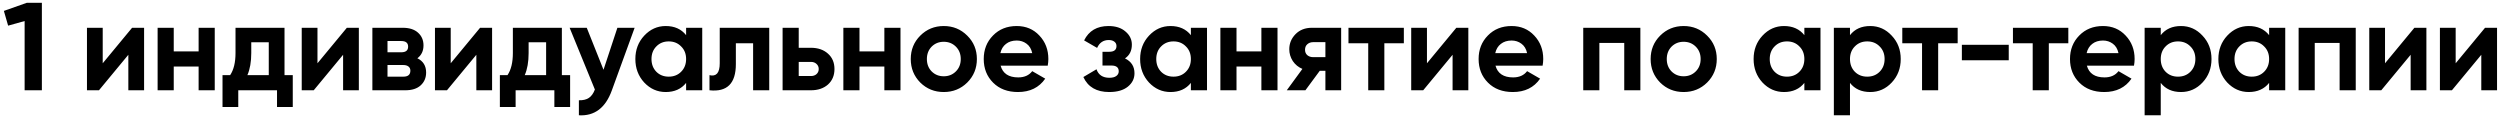 <?xml version="1.0" encoding="UTF-8"?> <svg xmlns="http://www.w3.org/2000/svg" width="360" height="17" viewBox="0 0 360 17" fill="none"> <path d="M3.87 0.4H6.03V13H3.546V3.028L1.17 3.694L0.558 1.57L3.87 0.4ZM19.021 4H20.749V13H18.481V7.888L14.251 13H12.523V4H14.791V9.112L19.021 4ZM28.601 4H30.923V13H28.601V9.58H25.019V13H22.697V4H25.019V7.402H28.601V4ZM40.97 10.822H42.158V15.412H39.89V13H34.31V15.412H32.042V10.822H33.14C33.656 10.054 33.914 8.992 33.914 7.636V4H40.97V10.822ZM35.624 10.822H38.702V6.088H36.182V7.636C36.182 8.908 35.996 9.97 35.624 10.822ZM49.946 4H51.674V13H49.406V7.888L45.176 13H43.448V4H45.716V9.112L49.946 4ZM60.102 8.392C60.942 8.8 61.362 9.484 61.362 10.444C61.362 11.2 61.098 11.818 60.57 12.298C60.054 12.766 59.316 13 58.356 13H53.622V4H57.996C58.944 4 59.676 4.234 60.192 4.702C60.72 5.17 60.984 5.782 60.984 6.538C60.984 7.33 60.69 7.948 60.102 8.392ZM57.78 5.908H55.8V7.528H57.78C58.44 7.528 58.77 7.258 58.77 6.718C58.77 6.178 58.44 5.908 57.78 5.908ZM58.086 11.038C58.758 11.038 59.094 10.75 59.094 10.174C59.094 9.922 59.004 9.724 58.824 9.58C58.644 9.436 58.398 9.364 58.086 9.364H55.8V11.038H58.086ZM69.133 4H70.861V13H68.593V7.888L64.363 13H62.635V4H64.903V9.112L69.133 4ZM80.909 10.822H82.097V15.412H79.829V13H74.249V15.412H71.981V10.822H73.079C73.595 10.054 73.853 8.992 73.853 7.636V4H80.909V10.822ZM75.563 10.822H78.641V6.088H76.121V7.636C76.121 8.908 75.935 9.97 75.563 10.822ZM88.903 4H91.387L88.111 13C87.199 15.532 85.615 16.732 83.359 16.6V14.44C83.971 14.452 84.451 14.338 84.799 14.098C85.159 13.858 85.447 13.456 85.663 12.892L82.027 4H84.493L86.905 10.048L88.903 4ZM98.8 4H101.122V13H98.8V11.938C98.104 12.814 97.126 13.252 95.866 13.252C94.666 13.252 93.634 12.796 92.77 11.884C91.918 10.96 91.492 9.832 91.492 8.5C91.492 7.168 91.918 6.046 92.77 5.134C93.634 4.21 94.666 3.748 95.866 3.748C97.126 3.748 98.104 4.186 98.8 5.062V4ZM94.516 10.336C94.984 10.804 95.578 11.038 96.298 11.038C97.018 11.038 97.612 10.804 98.08 10.336C98.56 9.856 98.8 9.244 98.8 8.5C98.8 7.756 98.56 7.15 98.08 6.682C97.612 6.202 97.018 5.962 96.298 5.962C95.578 5.962 94.984 6.202 94.516 6.682C94.048 7.15 93.814 7.756 93.814 8.5C93.814 9.244 94.048 9.856 94.516 10.336ZM110.77 4V13H108.448V6.232H105.964V9.238C105.964 12.022 104.698 13.276 102.166 13V10.822C102.646 10.942 103.012 10.864 103.264 10.588C103.516 10.3 103.642 9.808 103.642 9.112V4H110.77ZM116.762 6.88C117.782 6.88 118.604 7.162 119.228 7.726C119.852 8.278 120.164 9.016 120.164 9.94C120.164 10.864 119.852 11.608 119.228 12.172C118.604 12.724 117.782 13 116.762 13H112.694V4H115.016V6.88H116.762ZM116.78 10.948C117.104 10.948 117.368 10.858 117.572 10.678C117.788 10.486 117.896 10.24 117.896 9.94C117.896 9.64 117.788 9.394 117.572 9.202C117.368 9.01 117.104 8.914 116.78 8.914H115.016V10.948H116.78ZM127.348 4H129.67V13H127.348V9.58H123.766V13H121.444V4H123.766V7.402H127.348V4ZM139.285 11.884C138.361 12.796 137.233 13.252 135.901 13.252C134.569 13.252 133.441 12.796 132.517 11.884C131.605 10.96 131.149 9.832 131.149 8.5C131.149 7.168 131.605 6.046 132.517 5.134C133.441 4.21 134.569 3.748 135.901 3.748C137.233 3.748 138.361 4.21 139.285 5.134C140.209 6.046 140.671 7.168 140.671 8.5C140.671 9.832 140.209 10.96 139.285 11.884ZM134.155 10.282C134.623 10.75 135.205 10.984 135.901 10.984C136.597 10.984 137.179 10.75 137.647 10.282C138.115 9.814 138.349 9.22 138.349 8.5C138.349 7.78 138.115 7.186 137.647 6.718C137.179 6.25 136.597 6.016 135.901 6.016C135.205 6.016 134.623 6.25 134.155 6.718C133.699 7.186 133.471 7.78 133.471 8.5C133.471 9.22 133.699 9.814 134.155 10.282ZM144.087 9.454C144.399 10.582 145.245 11.146 146.625 11.146C147.513 11.146 148.185 10.846 148.641 10.246L150.513 11.326C149.625 12.61 148.317 13.252 146.589 13.252C145.101 13.252 143.907 12.802 143.007 11.902C142.107 11.002 141.657 9.868 141.657 8.5C141.657 7.144 142.101 6.016 142.989 5.116C143.877 4.204 145.017 3.748 146.409 3.748C147.729 3.748 148.815 4.204 149.667 5.116C150.531 6.028 150.963 7.156 150.963 8.5C150.963 8.8 150.933 9.118 150.873 9.454H144.087ZM144.051 7.654H148.641C148.509 7.042 148.233 6.586 147.813 6.286C147.405 5.986 146.937 5.836 146.409 5.836C145.785 5.836 145.269 5.998 144.861 6.322C144.453 6.634 144.183 7.078 144.051 7.654ZM161.998 8.41C162.91 8.854 163.366 9.568 163.366 10.552C163.366 11.32 163.048 11.962 162.412 12.478C161.776 12.994 160.882 13.252 159.73 13.252C157.906 13.252 156.664 12.532 156.004 11.092L157.894 9.976C158.182 10.792 158.8 11.2 159.748 11.2C160.18 11.2 160.51 11.116 160.738 10.948C160.978 10.78 161.098 10.552 161.098 10.264C161.098 9.712 160.744 9.436 160.036 9.436H158.758V7.456H159.73C160.426 7.456 160.774 7.18 160.774 6.628C160.774 6.364 160.672 6.154 160.468 5.998C160.264 5.842 159.994 5.764 159.658 5.764C158.878 5.764 158.32 6.142 157.984 6.898L156.112 5.818C156.796 4.438 157.966 3.748 159.622 3.748C160.654 3.748 161.47 4.012 162.07 4.54C162.682 5.056 162.988 5.686 162.988 6.43C162.988 7.306 162.658 7.966 161.998 8.41ZM171.487 4H173.809V13H171.487V11.938C170.791 12.814 169.813 13.252 168.553 13.252C167.353 13.252 166.321 12.796 165.457 11.884C164.605 10.96 164.179 9.832 164.179 8.5C164.179 7.168 164.605 6.046 165.457 5.134C166.321 4.21 167.353 3.748 168.553 3.748C169.813 3.748 170.791 4.186 171.487 5.062V4ZM167.203 10.336C167.671 10.804 168.265 11.038 168.985 11.038C169.705 11.038 170.299 10.804 170.767 10.336C171.247 9.856 171.487 9.244 171.487 8.5C171.487 7.756 171.247 7.15 170.767 6.682C170.299 6.202 169.705 5.962 168.985 5.962C168.265 5.962 167.671 6.202 167.203 6.682C166.735 7.15 166.501 7.756 166.501 8.5C166.501 9.244 166.735 9.856 167.203 10.336ZM181.639 4H183.961V13H181.639V9.58H178.057V13H175.735V4H178.057V7.402H181.639V4ZM193.126 4V13H190.858V10.192H190.048L187.978 13H185.296L187.546 9.922C186.97 9.682 186.508 9.304 186.16 8.788C185.824 8.26 185.656 7.696 185.656 7.096C185.656 6.256 185.956 5.53 186.556 4.918C187.156 4.306 187.942 4 188.914 4H193.126ZM189.094 6.07C188.758 6.07 188.476 6.172 188.248 6.376C188.032 6.568 187.924 6.832 187.924 7.168C187.924 7.492 188.032 7.75 188.248 7.942C188.476 8.134 188.758 8.23 189.094 8.23H190.858V6.07H189.094ZM202.154 4V6.232H199.346V13H197.024V6.232H194.18V4H202.154ZM209.712 4H211.44V13H209.172V7.888L204.942 13H203.214V4H205.482V9.112L209.712 4ZM215.35 9.454C215.662 10.582 216.508 11.146 217.888 11.146C218.776 11.146 219.448 10.846 219.904 10.246L221.776 11.326C220.888 12.61 219.58 13.252 217.852 13.252C216.364 13.252 215.17 12.802 214.27 11.902C213.37 11.002 212.92 9.868 212.92 8.5C212.92 7.144 213.364 6.016 214.252 5.116C215.14 4.204 216.28 3.748 217.672 3.748C218.992 3.748 220.078 4.204 220.93 5.116C221.794 6.028 222.226 7.156 222.226 8.5C222.226 8.8 222.196 9.118 222.136 9.454H215.35ZM215.314 7.654H219.904C219.772 7.042 219.496 6.586 219.076 6.286C218.668 5.986 218.2 5.836 217.672 5.836C217.048 5.836 216.532 5.998 216.124 6.322C215.716 6.634 215.446 7.078 215.314 7.654ZM236.213 4V13H233.891V6.178H230.309V13H227.987V4H236.213ZM245.828 11.884C244.904 12.796 243.776 13.252 242.444 13.252C241.112 13.252 239.984 12.796 239.06 11.884C238.148 10.96 237.692 9.832 237.692 8.5C237.692 7.168 238.148 6.046 239.06 5.134C239.984 4.21 241.112 3.748 242.444 3.748C243.776 3.748 244.904 4.21 245.828 5.134C246.752 6.046 247.214 7.168 247.214 8.5C247.214 9.832 246.752 10.96 245.828 11.884ZM240.698 10.282C241.166 10.75 241.748 10.984 242.444 10.984C243.14 10.984 243.722 10.75 244.19 10.282C244.658 9.814 244.892 9.22 244.892 8.5C244.892 7.78 244.658 7.186 244.19 6.718C243.722 6.25 243.14 6.016 242.444 6.016C241.748 6.016 241.166 6.25 240.698 6.718C240.242 7.186 240.014 7.78 240.014 8.5C240.014 9.22 240.242 9.814 240.698 10.282ZM259.828 4H262.15V13H259.828V11.938C259.132 12.814 258.154 13.252 256.894 13.252C255.694 13.252 254.662 12.796 253.798 11.884C252.946 10.96 252.52 9.832 252.52 8.5C252.52 7.168 252.946 6.046 253.798 5.134C254.662 4.21 255.694 3.748 256.894 3.748C258.154 3.748 259.132 4.186 259.828 5.062V4ZM255.544 10.336C256.012 10.804 256.606 11.038 257.326 11.038C258.046 11.038 258.64 10.804 259.108 10.336C259.588 9.856 259.828 9.244 259.828 8.5C259.828 7.756 259.588 7.15 259.108 6.682C258.64 6.202 258.046 5.962 257.326 5.962C256.606 5.962 256.012 6.202 255.544 6.682C255.076 7.15 254.842 7.756 254.842 8.5C254.842 9.244 255.076 9.856 255.544 10.336ZM269.313 3.748C270.525 3.748 271.557 4.21 272.409 5.134C273.273 6.046 273.705 7.168 273.705 8.5C273.705 9.832 273.273 10.96 272.409 11.884C271.557 12.796 270.525 13.252 269.313 13.252C268.053 13.252 267.081 12.814 266.397 11.938V16.6H264.075V4H266.397V5.062C267.081 4.186 268.053 3.748 269.313 3.748ZM267.099 10.336C267.567 10.804 268.161 11.038 268.881 11.038C269.601 11.038 270.195 10.804 270.663 10.336C271.143 9.856 271.383 9.244 271.383 8.5C271.383 7.756 271.143 7.15 270.663 6.682C270.195 6.202 269.601 5.962 268.881 5.962C268.161 5.962 267.567 6.202 267.099 6.682C266.631 7.15 266.397 7.756 266.397 8.5C266.397 9.244 266.631 9.856 267.099 10.336ZM281.904 4V6.232H279.096V13H276.774V6.232H273.93V4H281.904ZM282.509 8.68V6.448H289.259V8.68H282.509ZM297.838 4V6.232H295.03V13H292.708V6.232H289.864V4H297.838ZM300.509 9.454C300.821 10.582 301.667 11.146 303.047 11.146C303.935 11.146 304.607 10.846 305.063 10.246L306.935 11.326C306.047 12.61 304.739 13.252 303.011 13.252C301.523 13.252 300.329 12.802 299.429 11.902C298.529 11.002 298.079 9.868 298.079 8.5C298.079 7.144 298.523 6.016 299.411 5.116C300.299 4.204 301.439 3.748 302.831 3.748C304.151 3.748 305.237 4.204 306.089 5.116C306.953 6.028 307.385 7.156 307.385 8.5C307.385 8.8 307.355 9.118 307.295 9.454H300.509ZM300.473 7.654H305.063C304.931 7.042 304.655 6.586 304.235 6.286C303.827 5.986 303.359 5.836 302.831 5.836C302.207 5.836 301.691 5.998 301.283 6.322C300.875 6.634 300.605 7.078 300.473 7.654ZM314.064 3.748C315.276 3.748 316.308 4.21 317.16 5.134C318.024 6.046 318.456 7.168 318.456 8.5C318.456 9.832 318.024 10.96 317.16 11.884C316.308 12.796 315.276 13.252 314.064 13.252C312.804 13.252 311.832 12.814 311.148 11.938V16.6H308.826V4H311.148V5.062C311.832 4.186 312.804 3.748 314.064 3.748ZM311.85 10.336C312.318 10.804 312.912 11.038 313.632 11.038C314.352 11.038 314.946 10.804 315.414 10.336C315.894 9.856 316.134 9.244 316.134 8.5C316.134 7.756 315.894 7.15 315.414 6.682C314.946 6.202 314.352 5.962 313.632 5.962C312.912 5.962 312.318 6.202 311.85 6.682C311.382 7.15 311.148 7.756 311.148 8.5C311.148 9.244 311.382 9.856 311.85 10.336ZM326.753 4H329.075V13H326.753V11.938C326.057 12.814 325.079 13.252 323.819 13.252C322.619 13.252 321.587 12.796 320.723 11.884C319.871 10.96 319.445 9.832 319.445 8.5C319.445 7.168 319.871 6.046 320.723 5.134C321.587 4.21 322.619 3.748 323.819 3.748C325.079 3.748 326.057 4.186 326.753 5.062V4ZM322.469 10.336C322.937 10.804 323.531 11.038 324.251 11.038C324.971 11.038 325.565 10.804 326.033 10.336C326.513 9.856 326.753 9.244 326.753 8.5C326.753 7.756 326.513 7.15 326.033 6.682C325.565 6.202 324.971 5.962 324.251 5.962C323.531 5.962 322.937 6.202 322.469 6.682C322.001 7.15 321.767 7.756 321.767 8.5C321.767 9.244 322.001 9.856 322.469 10.336ZM339.227 4V13H336.905V6.178H333.323V13H331.001V4H339.227ZM347.673 4H349.401V13H347.133V7.888L342.903 13H341.175V4H343.443V9.112L347.673 4ZM357.846 4H359.574V13H357.306V7.888L353.076 13H351.348V4H353.616V9.112L357.846 4Z" fill="black"></path> </svg> 
